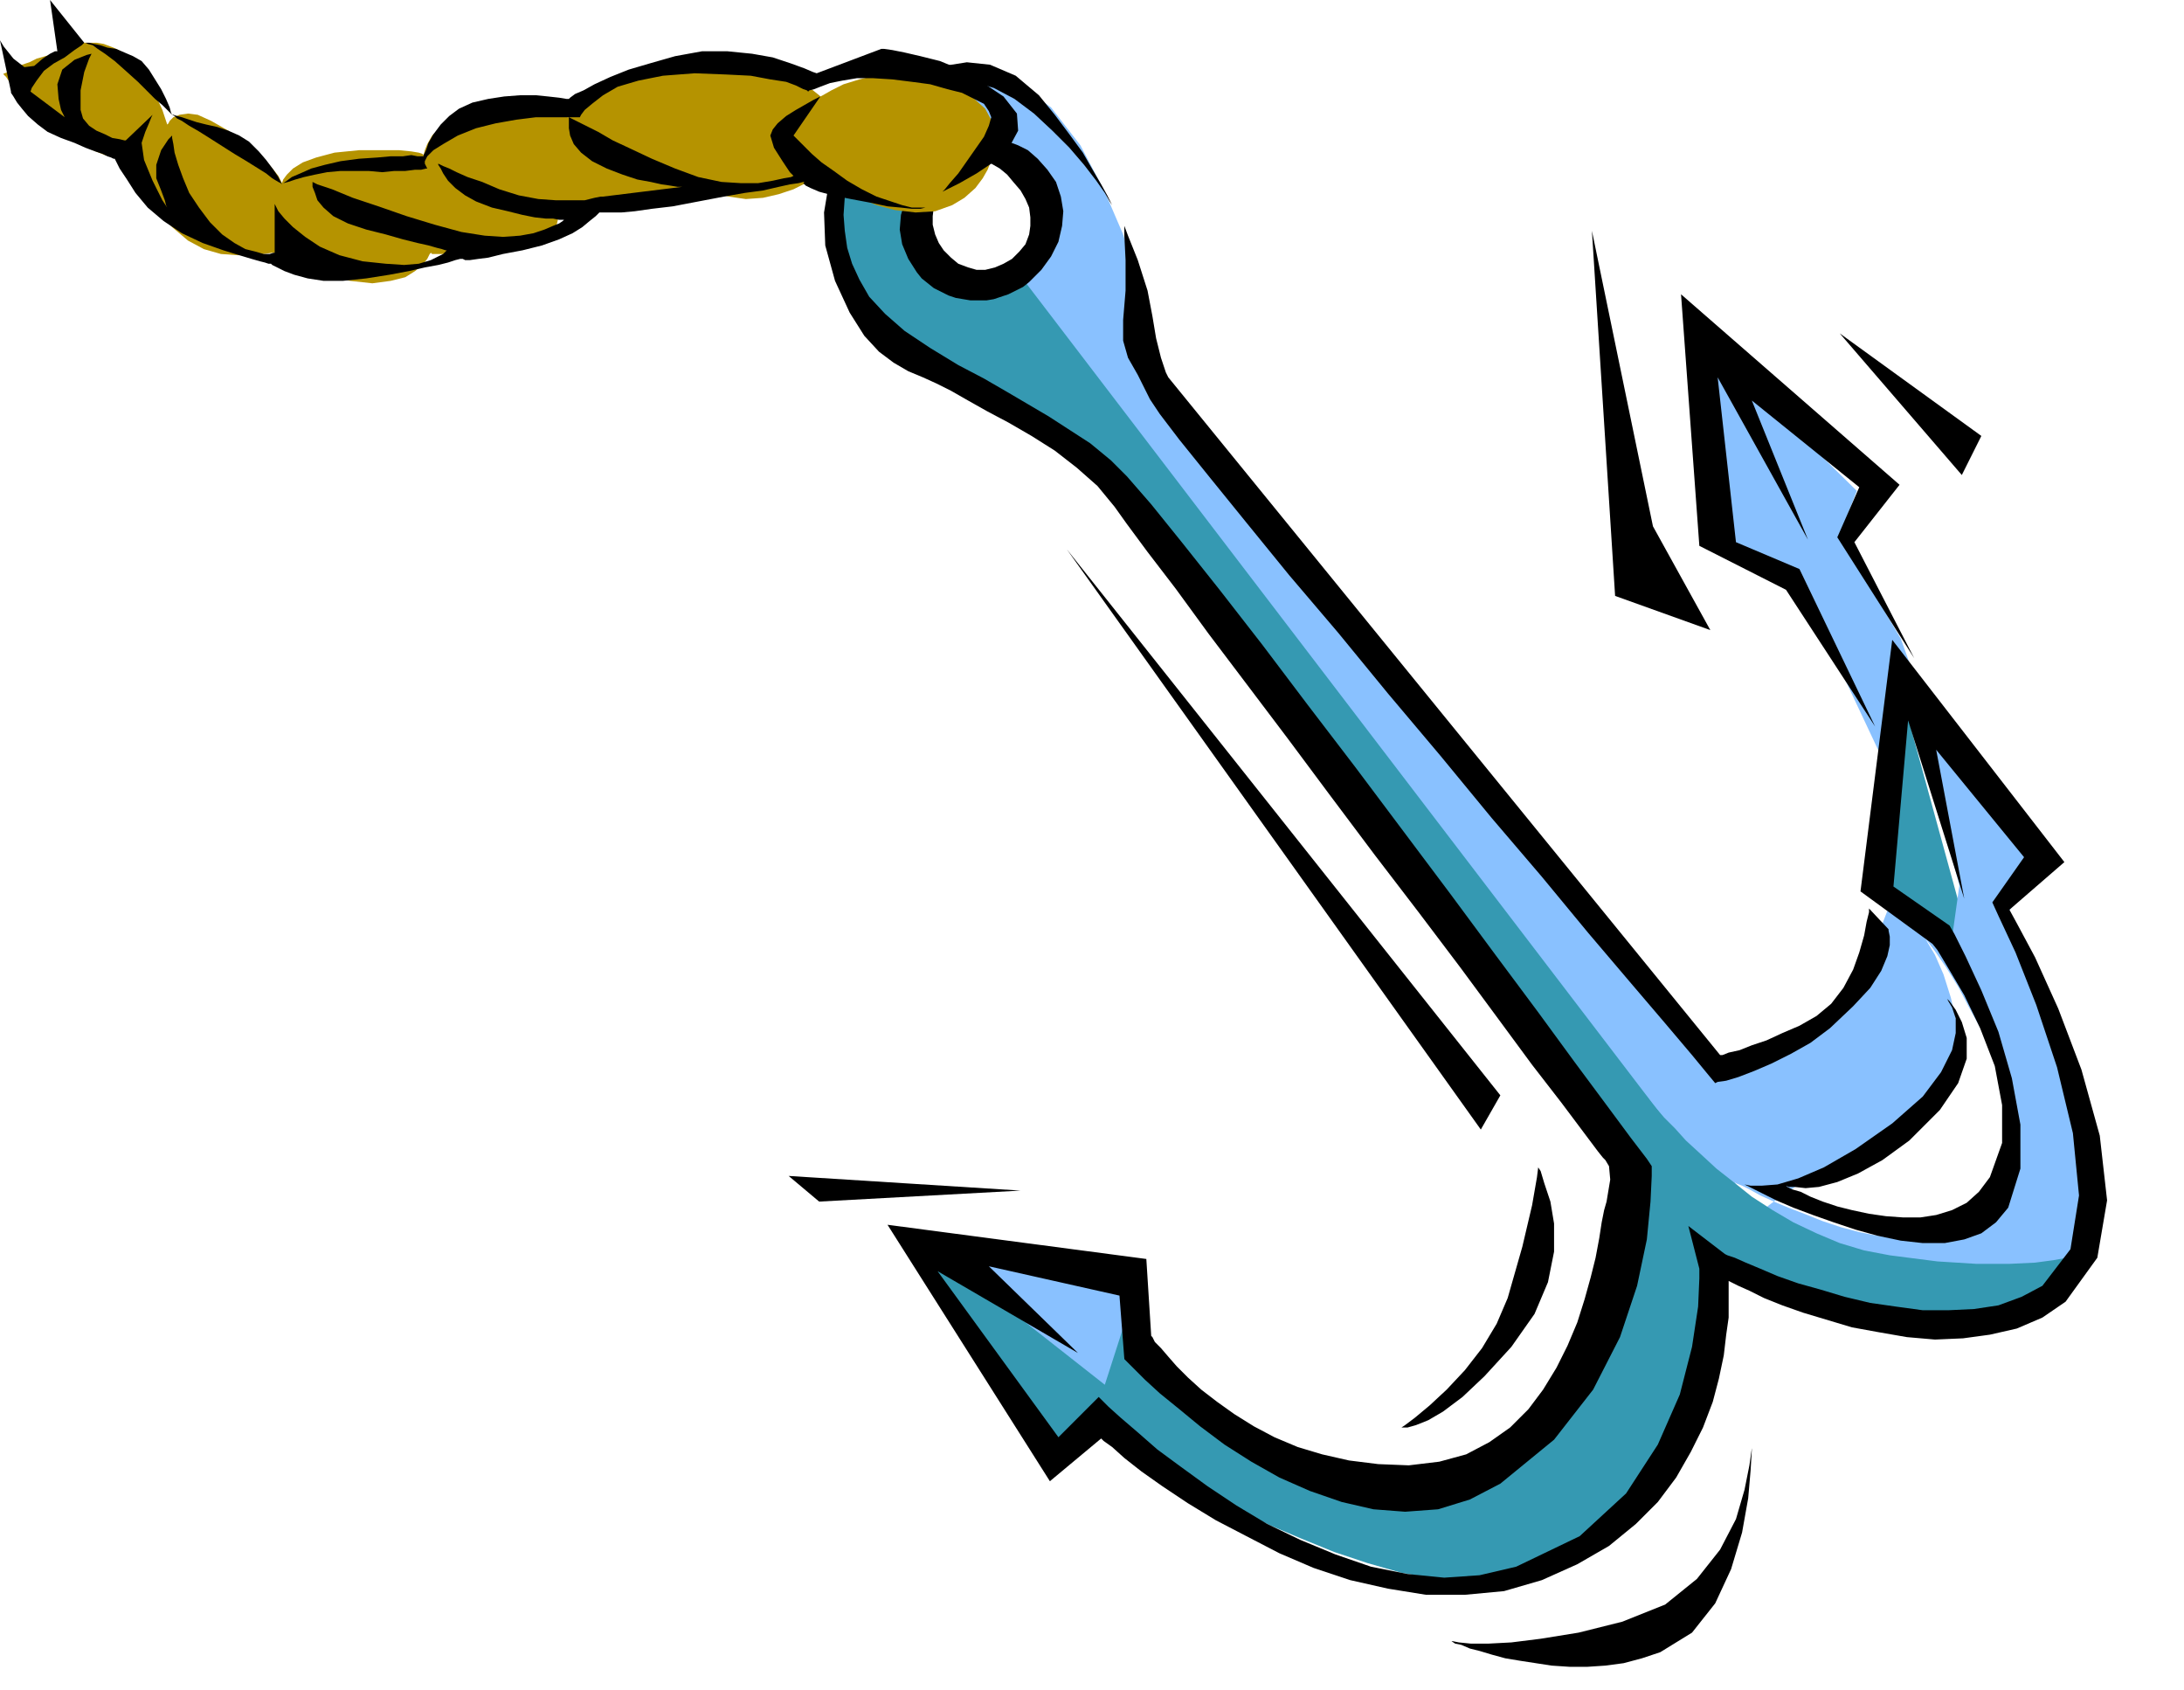 <svg xmlns="http://www.w3.org/2000/svg" width="1.789in" height="1.384in" fill-rule="evenodd" stroke-linecap="round" preserveAspectRatio="none" viewBox="0 0 1789 1384"><style>.pen1{stroke:none}.brush2{fill:#3599b2}.brush3{fill:#89c1ff}.brush4{fill:#000}</style><path d="m1557 566-25 162 82 46-57-208z" class="pen1 brush2"/><path d="m1382 273 28 177 63 25 72 153 12-62-153-284-22-9z" class="pen1 brush3"/><path d="m744 82 3-3 10-6 15-6 19-5h22l23 8 25 18 24 31 20 38 15 35 10 33 6 28 4 24 1 18v15l471 571 4-1 9-4 14-6 17-8 18-11 18-13 16-16 13-19 16-34 9-23 3-13v-4l50 39 6-43-40-150-11 6-64-113-10-24-87-168 128 126-14 36 50 85 23 64 97 119-33 42 5 12 13 31 16 44 17 52 13 54 6 50-4 39-20 23-14 6-14 4-14 2-14 2h-26l-13-2-13-2-12-3-12-3-11-4-11-5-10-4-10-4-9-5-8-4-19-11-16-11-14-11-11-9-8-9-6-6-3-4-1-2 1 1 5 2 6 3 9 5 11 5 12 5 13 5 15 6 15 5 15 4 15 3 15 2 14 1 13-1 12-3 10-5 16-13 13-12 8-12 5-13 2-14v-15l-2-17-4-20-6-21-9-22-11-20-10-19-10-16-9-13-6-8-2-3 2 4 6 10 7 16 6 19 5 21 1 21-5 20-12 17-16 14-16 13-14 10-14 9-12 8-12 6-10 5-9 4-9 4-9 6-9 6-8 6-7 6-5 4-4 4-1 1-61-56-536-717 2-2 4-5 5-9 5-11 2-12-2-14-6-15-14-14-16-12-13-7-10-4-8-1h-5l-4 1-2 1-1 1-25-22-3-22z" class="pen1 brush3"/><path d="M730 82h8l9 3 11 7 9 10 5 10 2 8v3l-3 2-6 4-9 7-8 9-6 11-3 13 4 14 12 15 16 13 15 9 14 5 12 2 10 1 8-1 4-1h2l534 699 2 5 4 14 6 20 8 24 7 26 5 24 4 22 1 15-1 8-2 11-4 14-5 16-6 19-8 19-9 20-11 20-13 20-15 18-16 17-18 15-21 12-22 8-25 5h-27l-28-4-28-5-28-8-27-9-27-11-26-11-24-12-23-12-22-12-19-11-17-11-14-9-12-8-9-6-5-4-2-1-32 28-106-160 147 78 31-62 6 72 1 1 5 4 6 6 10 7 11 9 13 10 14 10 16 10 16 11 18 9 18 9 18 8 19 5 18 4 18 1 17-1 17-4 15-5 15-6 15-7 13-8 13-9 11-10 11-11 10-11 9-11 8-12 8-12 6-13 6-12 5-13 4-12 9-45 1-35-2-22-2-8-424-571-4-3-9-6-14-11-18-12-19-12-19-13-18-10-15-8-14-6-16-7-17-8-16-9-15-12-12-15-9-18-4-21v-43l5-35 7-25 7-13 8-6 8-5 6-4 3-1z" class="pen1 brush2"/><path d="m774 1031 131 103 28-87-159-16z" class="pen1 brush3"/><path d="m1348 897 1 1 3 4 5 6 6 7 9 9 9 10 12 11 13 12 14 11 15 12 17 11 17 10 19 9 19 8 20 6 21 4 39 5 32 2h27l21-1 15-2 11-2 6-1 2-1v4l-3 9-6 12-11 13-19 11-27 7h-37l-50-9-27-7-23-7-22-6-18-6-16-6-14-6-12-5-10-5-8-5-7-4-5-3-4-3-3-3-2-2-1-1-28-109z" class="pen1 brush2"/><path d="m797 117 7-2 7-1h8l7 2 8 3 8 4 8 7 8 9 7 10 4 12 2 12-1 12-3 13-6 12-8 11-10 10-5 4-6 3-6 3-6 2-6 2-6 1h-13l-6-1-6-1-6-2-6-3-6-3-5-4-5-4-4-5-7-11-5-12-2-12 1-12 6-20 7-13 8-9 9-6 8-3 8-2 7-3 6-3-19 21-6 6-3 7-3 10-2 16v7l2 8 3 7 4 6 6 6 6 5 8 3 7 2h7l8-2 7-3 7-4 6-6 5-6 3-8 1-7v-7l-1-8-3-7-4-7-6-7-5-6-6-5-7-4-7-2-8-1-9 2-10 5 19-21z" class="pen1 brush4"/><path d="m714 89-3 3-6 8-9 13-9 16-8 21-4 24 1 27 8 29 12 26 12 19 12 13 12 9 12 7 12 5 11 5 12 6 14 8 16 9 17 9 19 11 19 12 18 14 17 15 14 17 10 14 17 23 23 30 27 37 31 41 34 45 35 47 36 48 36 47 34 45 31 42 28 38 24 31 18 24 12 16 4 5 2 2 3 5 1 11-3 18-2 7-2 10-2 13-3 16-4 16-5 18-6 19-8 19-9 18-11 18-12 16-15 15-17 12-19 10-22 6-25 3-25-1-24-3-22-5-20-6-19-8-17-9-16-10-14-10-13-10-11-10-9-9-7-8-6-7-5-5-2-4-1-1-4-63-212-28 133 210 42-35 2 2 7 5 10 9 14 11 17 12 21 14 23 14 25 13 27 14 28 12 30 10 31 7 31 5h32l32-3 31-9 29-13 26-15 22-18 18-18 15-20 12-21 10-20 8-21 5-19 4-19 2-17 2-14v-30l2 1 6 3 9 4 12 6 15 6 17 6 20 6 20 6 22 4 23 4 23 2 23-1 22-3 22-5 21-9 19-13 26-36 8-47-6-53-15-54-19-50-19-42-15-28-6-11 45-39-141-182-26 206 59 43 4 5 9 15 13 22 13 27 12 31 6 32v31l-10 28-9 12-10 9-12 6-13 4-13 2h-14l-14-1-14-2-14-3-12-3-12-4-10-4-8-4-7-2-4-2-1-1 2 1h5l9 1 11-1 15-4 17-7 20-11 22-16 25-25 15-22 7-20v-17l-4-13-5-10-5-7-2-2 1 2 3 5 3 9v12l-3 14-9 18-15 20-25 22-30 21-26 15-21 9-17 5-13 1h-9l-5-1-2-1 2 1 6 3 8 4 12 6 14 6 16 6 17 6 18 6 18 5 19 4 18 2h18l16-3 14-5 12-9 10-12 10-32v-36l-7-38-11-38-14-34-13-28-9-18-4-7-46-32 12-136 46 146-23-122 72 88-26 37 5 11 14 30 17 43 17 51 13 54 5 51-7 44-23 30-17 9-19 7-20 3-21 1h-21l-22-3-21-3-21-5-20-6-18-5-17-6-14-6-12-5-9-4-6-2-2-1-30-23 9 35v8l-1 23-5 33-10 39-18 41-26 40-38 35-52 25-30 7-29 2-30-3-30-6-29-10-29-12-27-13-25-15-24-16-22-16-19-14-16-14-14-12-10-9-6-6-2-2-33 33-99-136 115 67-73-71 107 24 4 52 2 2 6 6 9 9 12 11 16 13 17 14 20 15 22 14 23 13 25 11 26 9 26 6 26 2 27-2 26-8 25-13 44-36 32-41 22-43 14-42 8-38 3-31 1-21v-8l-4-6-13-17-20-27-26-35-30-41-35-47-37-50-39-52-39-52-39-51-37-49-35-45-31-39-25-31-20-23-13-13-17-14-17-11-17-11-17-10-17-10-19-11-21-11-23-14-21-14-16-14-13-14-8-14-6-13-4-13-2-14-1-13 2-29 8-28 9-21 4-9z" class="pen1 brush4"/><path d="M921 185v8l1 20v25l-2 24v17l4 14 8 14 10 20 8 12 16 21 25 31 30 37 35 43 40 47 41 50 43 51 42 51 41 48 38 46 34 40 29 34 22 26 14 17 5 6 2-1 7-1 10-3 13-5 14-6 16-8 16-9 16-12 19-18 14-15 9-14 5-12 2-9v-7l-1-5v-1l-16-17v3l-2 8-2 11-4 14-5 14-8 15-10 13-12 10-14 8-14 6-13 6-12 4-10 4-9 2-5 2h-2L957 309l-2-4-4-12-4-16-3-18-4-21-8-25-8-20-3-8zM733 72l3-2 8-5 13-6 16-5 19-3 19 2 21 9 19 16 13 16 12 16 11 15 8 14 7 12 5 9 3 6 1 2-2-3-4-7-7-10-10-13-12-14-14-14-15-14-16-12-17-9-17-5-16-2-15 1-14 1-10 2-7 2-2 1zm730 411-71-36-15-206 179 156-37 47 49 95-63-99 18-41-88-71 46 114-74-133 15 135 52 22 62 129-73-112zm-203 473 2 3 3 10 5 15 3 18v23l-5 25-11 26-19 27-22 24-18 17-16 12-12 7-10 4-7 2h-5l3-2 8-6 12-10 14-13 15-16 14-18 12-20 9-21 12-42 8-34 4-23 1-8zm44-767 19 299 78 28-47-85-50-242zm203 84 100 116 16-32-116-84zM874 450l339 475 16-28-355-447zM671 984l165-9-190-12 25 21zm764 197v5l-2 14-4 20-7 24-13 25-19 24-26 21-35 14-36 9-31 5-24 3-19 1h-14l-10-1-5-1h-2 1l3 2 5 1 7 3 8 2 10 3 11 3 12 2 13 2 13 2 15 1h14l15-1 15-2 15-4 15-5 26-16 19-24 13-28 9-30 5-28 2-23 1-17v-6z" class="pen1 brush4"/><path d="M69 35h10l6 1 8 3 8 4 8 6 7 9 11 19 6 13 3 9 1 3 1-1 1-2 3-3 5-2 7-1 8 1 11 5 14 8 14 10 10 8 8 8 5 6 4 5 2 4 1 2v1-1l1-3 3-4 5-5 8-5 11-4 15-4 20-2h33l10 1 6 1 3 1 1 1v1-1l1-4 2-5 4-7 6-6 8-6 11-4 15-3 15-1h14l13 1h10l9 2 6 1 4 1h1l2-2 6-6 9-8 13-10 16-9 18-8 21-5 24-2 23 2 20 4 17 5 13 6 11 6 7 5 5 4 1 1 2-1 7-4 10-5 13-4 16-4 18-1 19 2 21 7 18 10 11 10 6 11 3 10v9l-1 7-2 4-1 2-1 2-2 5-4 7-6 8-9 8-10 6-14 5-16 1-17-2-15-4-12-5-11-6-9-5-6-5-4-4-1-1-2 1-5 3-8 4-10 5-12 4-13 3-14 1-14-2-13-3-11-1-9-1-6-1h-11l-38 12-56 5 1 1 1 3 2 4-1 4-3 6-8 5-13 4-20 4-20 3-15 1-11 1h-12l-1-1-1 1-2 4-4 5-6 5-8 5-12 3-15 2-18-2-18-3-14-4-11-4-8-4-5-3-4-3-2-1v-1h-2l-7 1-9 1h-12l-14-1-14-4-13-7-13-11-11-12-8-11-6-10-4-8-3-7-2-6-1-3v-1h-1l-2 1-4 1-6-1-7-2-10-4-12-6-14-10-14-11-11-10-8-8-6-7-4-5-2-3-2-2v-1h1l2-1 3-2 4-2 5-2 6-2 6-3 7-2 7-2 6-2 5-2 5-2 4-1 3-1 1-1h1z" class="pen1" style="fill:#b59300"/><path d="m772 157 4-2 10-5 14-8 15-10 12-12 7-13-1-14-11-14-18-12-17-10-17-7-16-4-13-3-10-2-7-1h-2l-53 20-3-1-7-3-11-4-15-5-17-3-20-2h-21l-22 4-21 6-17 5-15 6-13 6-9 5-7 3-4 3-1 1h-2l-6-1-9-1-10-1h-13l-13 1-13 2-13 3-11 5-8 6-7 7-6 8-4 7-2 6-2 4v1h-5l-5-1-7 1h-10l-11 1-15 1-15 2-13 3-11 3-9 4-7 3-4 3-3 2-1 1-1-2-2-4-4-6-6-8-6-7-8-8-8-5-9-4-9-3-9-2-8-2-6-2-6-2-4-1-3-1h-1l-1-2-1-4-3-7-4-8-5-8-5-8-6-7-7-4-7-3-7-3-7-1-6-2-5-1-4-1h-4L41 0l6 42h-2l-4 2-6 4-7 6-8 1-9-7-8-10-3-5 9 42v1l2 3 3 5 4 5 5 6 8 7 8 6 11 5 11 4 9 4 8 3 6 2 4 2 3 1 2 1h1l1 2 3 6 6 9 7 11 10 12 13 11 15 10 17 8 17 6 13 4 10 3 7 2 4 1 3 1h2l1 1 4 2 6 3 8 3 11 3 13 2h16l19-2 19-3 16-3 13-3 11-2 8-2 6-2 4-1h2l2 1h4l7-1 8-1 12-3 16-3 16-4 14-5 11-5 8-5 6-5 5-4 2-2 1-1h18l11-1 14-2 17-2 21-4 21-4 17-3 15-2 13-3 9-2 7-1 4-1h1l-1 1 1 1 1 1 4 2 7 3 11 3 15 3 16 3 14 3 11 1 9 1h7l4-1h4-15l-8-2-9-3-12-4-12-6-12-7-11-8-10-7-8-7-6-6-5-5-3-3-1-1 22-32-2 1-4 2-7 4-7 4-8 5-7 6-4 5-2 5 3 10 7 11 6 9 3 3-2 1-6 1-9 2-12 2h-14l-16-1-19-4-19-7-19-8-17-8-15-7-12-7-10-5-8-4-4-2-2-1v9l1 6 3 7 6 7 9 7 12 6 13 5 12 4 11 2 9 2 7 1 6 1h4l-65 8h-2l-5 1-8 2h-24l-14-1-16-3-16-5-14-6-12-4-9-4-6-3-5-2-2-1-2-1v1l2 3 2 4 4 6 6 6 8 6 9 5 13 5 13 3 12 3 10 2 9 1h6l5 1h4l-1 1-3 2-5 2-7 3-9 3-11 2-14 1-15-1-19-3-22-6-23-7-23-8-21-7-17-7-12-4-4-2v4l2 5 2 6 5 6 8 7 12 6 15 5 16 4 14 4 12 3 9 2 7 2 4 1 3 1h1l-1 1-2 2-4 2-6 3-10 3-12 1-15-1-19-2-19-5-16-7-12-8-10-8-7-7-5-6-2-4-1-2v40h-1l-3 1h-5l-7-2-8-2-9-5-10-7-10-10-9-12-8-12-5-12-4-11-3-10-1-7-1-5v-2l-3 3-6 9-4 12v11l4 10 3 8 1 4 1 2-4-6-8-16-7-17-2-14 3-9 3-7 2-5 1-2-22 21h-1l-4-1-6-1-6-3-7-3-6-4-5-6-2-7V74l3-15 4-11 2-4-4 1-10 4-10 8-4 12 1 12 2 9 2 4 1 2-28-21 1-3 4-6 6-8 8-6 9-5 8-6 6-4 2-2h1l2 1 4 1 4 3 6 4 8 6 9 8 10 9 8 8 6 6 6 5 3 3 3 3 2 2 2 1 2 2 4 2 6 4 7 4 8 5 11 7 11 7 10 6 8 5 8 5 5 4 5 3 2 1 1 1 1-1 4-1 6-2 7-2 9-2 10-2 11-1h23l11 1 10-1h9l8-1h5l4-1h1l-1-2-1-2v-2l2-4 5-5 8-5 12-7 15-6 16-4 17-3 16-2h36l1-2 3-4 6-5 9-7 12-7 17-5 20-4 26-2 26 1 20 1 16 3 13 2 8 3 6 3 3 1 1 1 1-1 4-1 5-2 8-3 10-2 12-2h13l16 1 16 2 15 2 14 4 12 3 10 5 8 4 4 6 2 5-2 7-4 9-7 10-7 10-7 10-7 8-4 5-2 2z" class="pen1 brush4"/></svg>
